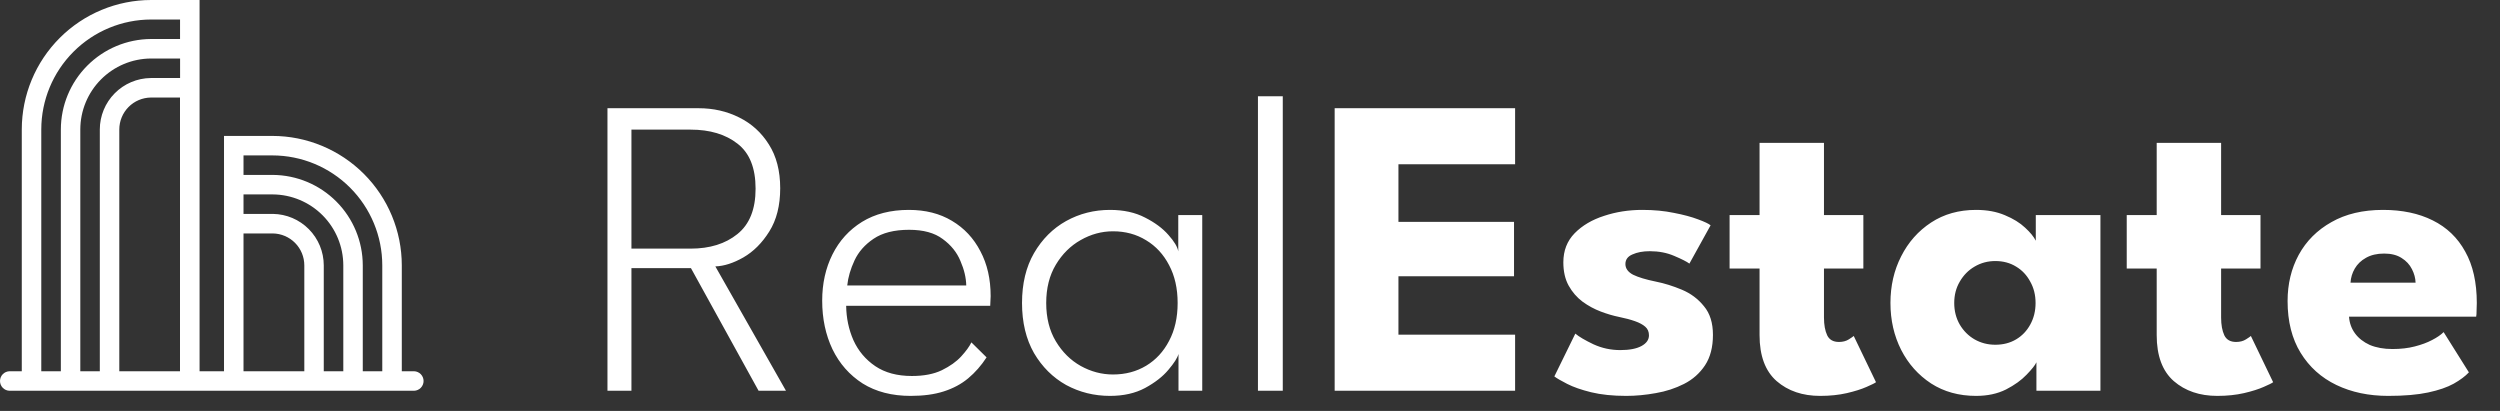 <svg xmlns="http://www.w3.org/2000/svg" width="146" height="24" viewBox="0 0 146 24" fill="none"><rect x="0" y="0" width="146" height="24" fill="#333333" stroke="none"/><path d="M24.187 21.681H23.465V15.495C23.463 13.491 22.666 11.57 21.249 10.153C19.832 8.737 17.911 7.94 15.908 7.938H13.082V21.681H11.655V0H8.829C6.825 0.002 4.904 0.799 3.488 2.216C2.071 3.633 1.274 5.554 1.272 7.558V21.681H0.55C0.402 21.686 0.262 21.749 0.16 21.855C0.057 21.961 0 22.103 0 22.251C0 22.398 0.057 22.54 0.16 22.646C0.262 22.753 0.402 22.815 0.55 22.82H24.187C24.334 22.815 24.474 22.753 24.577 22.646C24.679 22.54 24.737 22.398 24.737 22.251C24.737 22.103 24.679 21.961 24.577 21.855C24.474 21.749 24.334 21.686 24.187 21.681ZM2.411 21.681V7.558C2.413 5.856 3.089 4.225 4.293 3.021C5.496 1.818 7.127 1.141 8.829 1.14H10.515V2.278H8.807C7.412 2.288 6.078 2.848 5.094 3.837C4.11 4.825 3.556 6.163 3.554 7.558V21.681H2.411ZM4.69 21.681V7.558C4.692 6.464 5.126 5.415 5.897 4.64C6.669 3.864 7.715 3.425 8.809 3.417H10.517V4.557H8.802C8.011 4.566 7.256 4.887 6.7 5.448C6.143 6.01 5.83 6.769 5.829 7.559V21.681H4.69ZM6.967 21.681V7.558C6.969 7.068 7.162 6.599 7.506 6.25C7.851 5.902 8.318 5.703 8.807 5.696H10.512V21.681H6.967ZM14.221 21.681V13.633H15.929C16.419 13.639 16.887 13.838 17.232 14.186C17.577 14.534 17.771 15.005 17.772 15.495V21.681H14.221ZM18.908 21.681V15.495C18.906 14.704 18.593 13.946 18.037 13.384C17.481 12.822 16.726 12.502 15.935 12.492H14.221V11.354H15.929C17.023 11.361 18.07 11.801 18.842 12.576C19.613 13.352 20.047 14.401 20.049 15.495V21.681H18.908ZM21.186 21.681V15.495C21.184 14.1 20.63 12.762 19.646 11.773C18.663 10.784 17.328 10.224 15.933 10.215H14.221V9.076H15.908C17.609 9.078 19.241 9.755 20.444 10.958C21.647 12.162 22.324 13.793 22.325 15.495V21.681H21.186Z" fill="white"></path><path d="M35.476 6.32H40.801C41.659 6.32 42.447 6.499 43.164 6.858C43.889 7.216 44.468 7.741 44.901 8.433C45.343 9.124 45.564 9.978 45.564 10.995C45.564 12.003 45.351 12.845 44.926 13.52C44.509 14.187 44.005 14.691 43.414 15.033C42.83 15.366 42.284 15.541 41.776 15.558L45.901 22.82H44.301L40.351 15.658H36.876V22.82H35.476V6.32ZM36.876 14.52H40.326C41.451 14.52 42.364 14.237 43.064 13.67C43.772 13.103 44.126 12.22 44.126 11.02C44.126 9.812 43.776 8.937 43.076 8.395C42.376 7.845 41.459 7.57 40.326 7.57H36.876V14.52ZM49.416 17.858C49.425 18.574 49.566 19.245 49.841 19.87C50.125 20.495 50.55 20.999 51.116 21.383C51.683 21.766 52.395 21.958 53.254 21.958C53.954 21.958 54.537 21.845 55.004 21.62C55.479 21.387 55.854 21.12 56.129 20.82C56.412 20.512 56.612 20.237 56.729 19.995L57.616 20.87C57.308 21.345 56.95 21.753 56.541 22.095C56.141 22.428 55.666 22.683 55.116 22.858C54.575 23.033 53.929 23.12 53.179 23.12C52.087 23.12 51.154 22.878 50.379 22.395C49.612 21.903 49.025 21.237 48.616 20.395C48.216 19.553 48.016 18.608 48.016 17.558C48.016 16.558 48.216 15.658 48.616 14.858C49.016 14.058 49.591 13.424 50.341 12.958C51.1 12.491 52.012 12.258 53.079 12.258C54.045 12.258 54.883 12.47 55.591 12.895C56.308 13.32 56.862 13.912 57.254 14.67C57.654 15.42 57.854 16.295 57.854 17.295C57.854 17.37 57.85 17.466 57.841 17.583C57.841 17.699 57.837 17.791 57.829 17.858H49.416ZM56.429 16.67C56.42 16.22 56.308 15.745 56.091 15.245C55.883 14.737 55.537 14.308 55.054 13.958C54.579 13.599 53.925 13.42 53.091 13.42C52.225 13.42 51.533 13.595 51.016 13.945C50.508 14.287 50.137 14.708 49.904 15.208C49.67 15.708 49.529 16.195 49.479 16.67H56.429ZM68.824 22.82V20.67C68.765 20.895 68.57 21.203 68.236 21.595C67.911 21.987 67.457 22.341 66.874 22.658C66.299 22.966 65.615 23.12 64.824 23.12C63.899 23.12 63.045 22.908 62.261 22.483C61.486 22.049 60.861 21.428 60.386 20.62C59.92 19.803 59.686 18.828 59.686 17.695C59.686 16.562 59.92 15.591 60.386 14.783C60.861 13.966 61.486 13.341 62.261 12.908C63.045 12.474 63.899 12.258 64.824 12.258C65.615 12.258 66.299 12.408 66.874 12.708C67.449 12.999 67.903 13.337 68.236 13.72C68.578 14.103 68.77 14.424 68.811 14.683V12.558H70.211V22.82H68.824ZM61.099 17.695C61.099 18.562 61.286 19.308 61.661 19.933C62.036 20.558 62.52 21.037 63.111 21.37C63.711 21.703 64.34 21.87 64.999 21.87C65.724 21.87 66.37 21.699 66.936 21.358C67.503 21.016 67.949 20.533 68.274 19.908C68.607 19.283 68.774 18.545 68.774 17.695C68.774 16.845 68.607 16.108 68.274 15.483C67.949 14.858 67.503 14.374 66.936 14.033C66.37 13.683 65.724 13.508 64.999 13.508C64.34 13.508 63.711 13.678 63.111 14.02C62.52 14.353 62.036 14.833 61.661 15.458C61.286 16.083 61.099 16.828 61.099 17.695ZM74.914 22.82H73.464V5.62H74.914V22.82ZM77.944 6.32H88.482V9.595H81.669V12.958H88.419V16.133H81.669V19.545H88.482V22.82H77.944V6.32ZM95.911 12.258C96.586 12.258 97.203 12.316 97.761 12.433C98.32 12.541 98.786 12.666 99.161 12.808C99.545 12.949 99.79 13.066 99.899 13.158L98.661 15.395C98.503 15.278 98.207 15.128 97.774 14.945C97.349 14.762 96.874 14.67 96.349 14.67C95.949 14.67 95.611 14.733 95.336 14.858C95.061 14.974 94.924 15.162 94.924 15.42C94.924 15.678 95.074 15.887 95.374 16.045C95.682 16.195 96.124 16.328 96.699 16.445C97.199 16.545 97.707 16.703 98.224 16.92C98.74 17.137 99.17 17.458 99.511 17.883C99.861 18.299 100.036 18.858 100.036 19.558C100.036 20.274 99.882 20.866 99.574 21.333C99.265 21.799 98.857 22.162 98.349 22.42C97.84 22.678 97.29 22.858 96.699 22.958C96.107 23.066 95.532 23.12 94.974 23.12C94.19 23.12 93.507 23.049 92.924 22.908C92.349 22.766 91.882 22.603 91.524 22.42C91.165 22.237 90.915 22.091 90.774 21.983L91.999 19.483C92.215 19.666 92.57 19.874 93.061 20.108C93.553 20.333 94.074 20.445 94.624 20.445C95.157 20.445 95.57 20.366 95.861 20.208C96.153 20.049 96.299 19.841 96.299 19.583C96.299 19.374 96.228 19.208 96.086 19.083C95.945 18.958 95.745 18.849 95.486 18.758C95.228 18.666 94.915 18.583 94.549 18.508C94.215 18.441 93.861 18.337 93.486 18.195C93.111 18.053 92.757 17.862 92.424 17.62C92.09 17.37 91.82 17.058 91.611 16.683C91.403 16.308 91.299 15.853 91.299 15.32C91.299 14.637 91.52 14.07 91.961 13.62C92.403 13.17 92.974 12.833 93.674 12.608C94.374 12.374 95.12 12.258 95.911 12.258ZM101.008 12.558H102.758V8.345H106.52V12.558H108.82V15.683H106.52V18.545C106.52 18.97 106.583 19.316 106.708 19.583C106.833 19.841 107.062 19.97 107.395 19.97C107.62 19.97 107.812 19.92 107.97 19.82C108.128 19.72 108.224 19.653 108.258 19.62L109.558 22.32C109.499 22.37 109.316 22.462 109.008 22.595C108.708 22.728 108.324 22.849 107.858 22.958C107.391 23.066 106.87 23.12 106.295 23.12C105.27 23.12 104.424 22.833 103.758 22.258C103.091 21.674 102.758 20.778 102.758 19.57V15.683H101.008V12.558ZM118.927 22.82V21.158C118.852 21.324 118.66 21.566 118.352 21.883C118.052 22.199 117.652 22.487 117.152 22.745C116.652 22.995 116.069 23.12 115.402 23.12C114.402 23.12 113.527 22.878 112.777 22.395C112.027 21.903 111.444 21.249 111.027 20.433C110.61 19.608 110.402 18.695 110.402 17.695C110.402 16.695 110.61 15.787 111.027 14.97C111.444 14.145 112.027 13.487 112.777 12.995C113.527 12.503 114.402 12.258 115.402 12.258C116.044 12.258 116.606 12.362 117.09 12.57C117.573 12.77 117.965 13.012 118.265 13.295C118.565 13.57 118.773 13.824 118.89 14.058V12.558H122.665V22.82H118.927ZM114.127 17.695C114.127 18.162 114.235 18.583 114.452 18.958C114.669 19.324 114.956 19.612 115.315 19.82C115.681 20.028 116.085 20.133 116.527 20.133C116.985 20.133 117.39 20.028 117.74 19.82C118.09 19.612 118.365 19.324 118.565 18.958C118.773 18.583 118.877 18.162 118.877 17.695C118.877 17.228 118.773 16.812 118.565 16.445C118.365 16.07 118.09 15.778 117.74 15.57C117.39 15.353 116.985 15.245 116.527 15.245C116.085 15.245 115.681 15.353 115.315 15.57C114.956 15.778 114.669 16.07 114.452 16.445C114.235 16.812 114.127 17.228 114.127 17.695ZM124.201 12.558H125.951V8.345H129.713V12.558H132.013V15.683H129.713V18.545C129.713 18.97 129.776 19.316 129.901 19.583C130.026 19.841 130.255 19.97 130.588 19.97C130.813 19.97 131.005 19.92 131.163 19.82C131.322 19.72 131.418 19.653 131.451 19.62L132.751 22.32C132.693 22.37 132.509 22.462 132.201 22.595C131.901 22.728 131.518 22.849 131.051 22.958C130.584 23.066 130.063 23.12 129.488 23.12C128.463 23.12 127.618 22.833 126.951 22.258C126.284 21.674 125.951 20.778 125.951 19.57V15.683H124.201V12.558ZM137.183 18.495C137.208 18.862 137.325 19.187 137.533 19.47C137.741 19.753 138.029 19.978 138.395 20.145C138.77 20.303 139.212 20.383 139.72 20.383C140.204 20.383 140.637 20.333 141.02 20.233C141.412 20.133 141.75 20.008 142.033 19.858C142.325 19.708 142.55 19.553 142.708 19.395L144.183 21.745C143.975 21.97 143.679 22.191 143.295 22.408C142.92 22.616 142.425 22.787 141.808 22.92C141.191 23.053 140.412 23.12 139.47 23.12C138.337 23.12 137.329 22.908 136.445 22.483C135.562 22.058 134.866 21.433 134.358 20.608C133.85 19.783 133.595 18.774 133.595 17.583C133.595 16.583 133.812 15.683 134.245 14.883C134.687 14.074 135.325 13.437 136.158 12.97C136.991 12.495 137.995 12.258 139.17 12.258C140.287 12.258 141.254 12.462 142.07 12.87C142.895 13.278 143.529 13.887 143.97 14.695C144.42 15.495 144.645 16.495 144.645 17.695C144.645 17.762 144.641 17.895 144.633 18.095C144.633 18.295 144.625 18.428 144.608 18.495H137.183ZM141.07 16.508C141.062 16.241 140.991 15.978 140.858 15.72C140.725 15.453 140.525 15.237 140.258 15.07C139.991 14.895 139.65 14.808 139.233 14.808C138.816 14.808 138.462 14.891 138.17 15.058C137.887 15.216 137.67 15.424 137.52 15.683C137.37 15.941 137.287 16.216 137.27 16.508H141.07Z" fill="white"></path></svg>